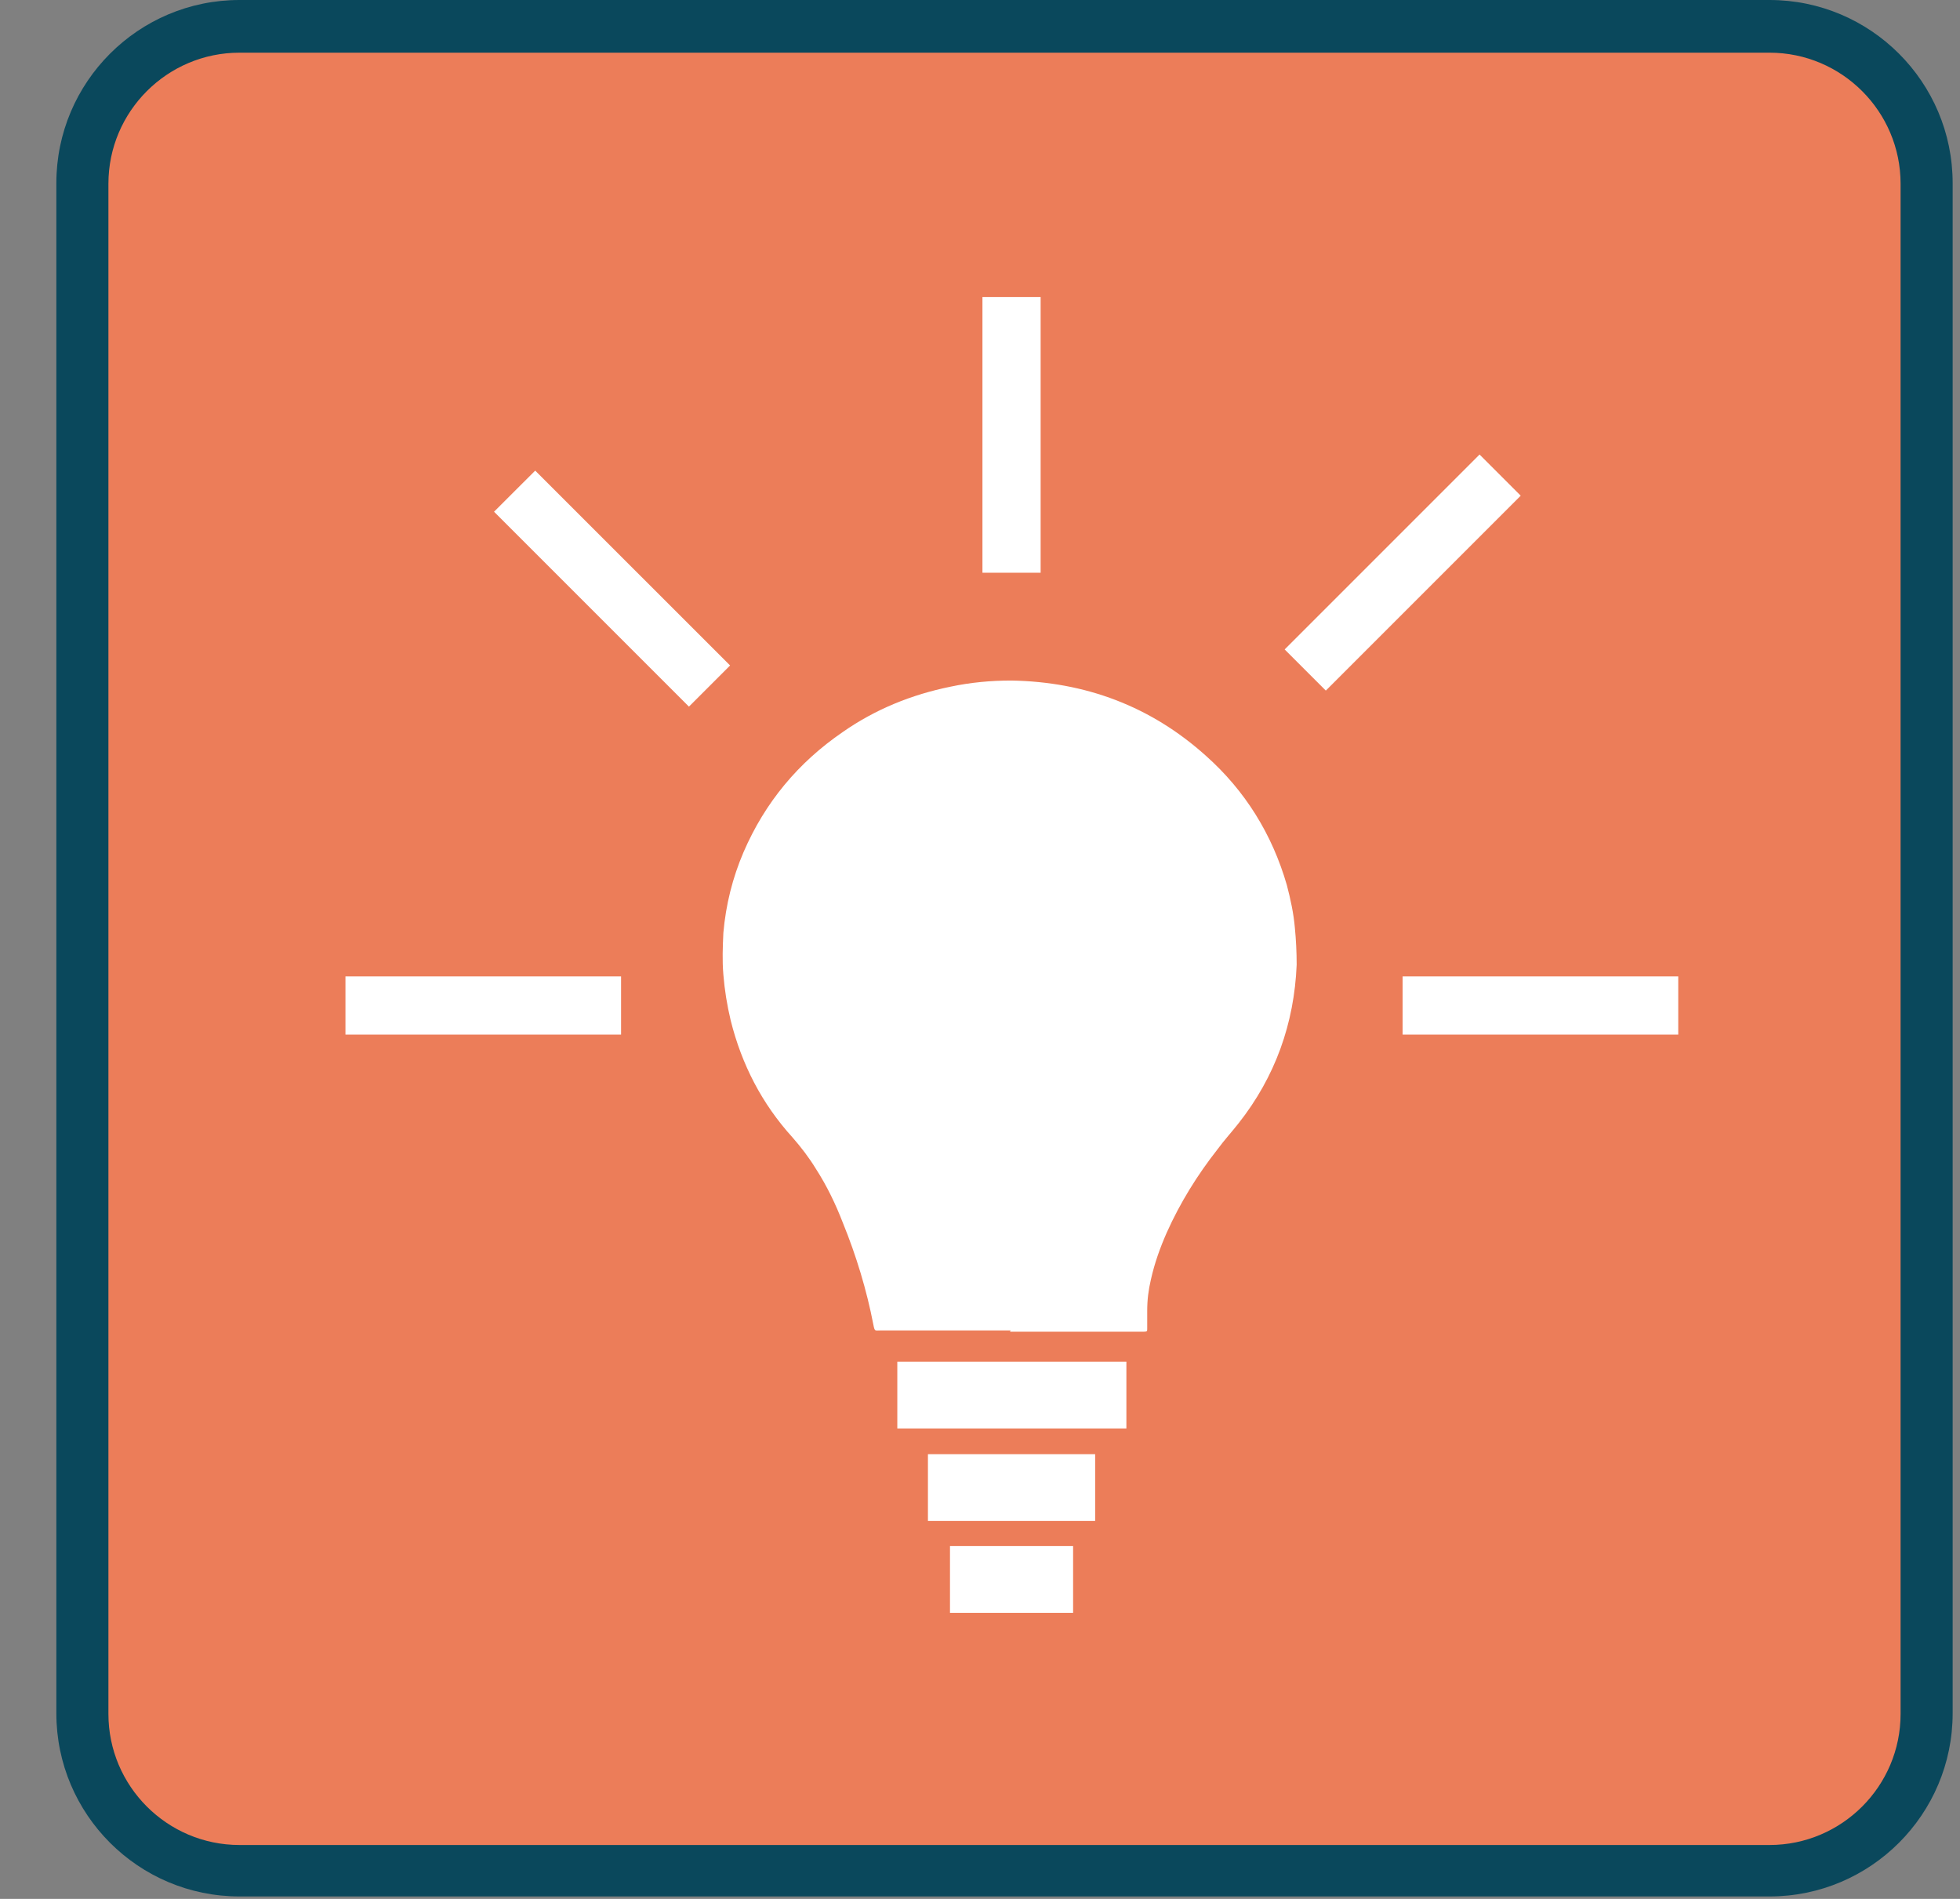 <?xml version="1.0" encoding="UTF-8"?> <svg xmlns="http://www.w3.org/2000/svg" width="32" height="31" viewBox="0 0 32 31" fill="none"><rect x="0" y="0" width="32" height="31" fill="#808080" stroke="none"/><path d="M28.89 30.54H3.91C2.5 30.54 1.34 29.39 1.34 27.97V2.99C1.34 1.58 2.49 0.43 3.91 0.43H28.89C30.3 0.43 31.45 1.58 31.45 2.99V27.97C31.45 29.38 30.3 30.54 28.89 30.54Z" fill="#EC7D59"></path><path d="M3.91 0.86C2.73 0.86 1.77 1.82 1.77 3V27.98C1.77 29.16 2.73 30.12 3.91 30.12H28.89C30.07 30.12 31.03 29.16 31.03 27.98V3C31.03 1.82 30.07 0.86 28.89 0.86H3.91ZM28.89 30.96H3.91C2.26 30.96 0.92 29.62 0.92 27.97V2.99C0.92 1.34 2.26 0 3.91 0H28.89C30.54 0 31.88 1.34 31.88 2.99V27.97C31.88 29.62 30.54 30.96 28.89 30.96Z" fill="#0A485C"></path><path d="M16.99 4.85H16.04V9.35H16.99V4.85Z" fill="white"></path><path d="M27.4 15.94H22.9V16.89H27.4V15.94Z" fill="white"></path><path d="M10.14 15.94H5.64V16.89H10.14V15.94Z" fill="white"></path><path d="M8.738 7.683L8.066 8.354L11.248 11.536L11.92 10.864L8.738 7.683Z" fill="white"></path><path d="M24.156 7.42L20.974 10.602L21.646 11.274L24.828 8.092L24.156 7.42Z" fill="white"></path><path d="M18.39 22.23H14.65V23.32H18.39V22.23Z" fill="white"></path><path d="M17.88 23.74H15.15V24.83H17.88V23.74Z" fill="white"></path><path d="M17.52 25.24H15.51V26.33H17.52V25.24Z" fill="white"></path><path d="M16.5 21.72H14.37C14.29 21.72 14.28 21.74 14.26 21.63C14.15 21.06 13.98 20.5 13.76 19.96C13.64 19.65 13.5 19.36 13.32 19.08C13.21 18.9 13.08 18.73 12.94 18.57C12.44 18.02 12.11 17.38 11.93 16.66C11.87 16.41 11.83 16.16 11.81 15.91C11.79 15.68 11.8 15.45 11.81 15.23C11.85 14.77 11.96 14.33 12.14 13.91C12.49 13.1 13.03 12.45 13.76 11.95C14.29 11.58 14.88 11.34 15.52 11.21C15.85 11.14 16.18 11.11 16.51 11.11C17.72 11.13 18.79 11.53 19.69 12.34C20.33 12.91 20.77 13.62 21.01 14.45C21.07 14.68 21.12 14.91 21.14 15.14C21.16 15.34 21.17 15.55 21.17 15.75C21.13 16.71 20.82 17.58 20.22 18.34C20.11 18.48 19.99 18.61 19.88 18.76C19.55 19.18 19.27 19.63 19.05 20.12C18.94 20.37 18.85 20.62 18.79 20.89C18.75 21.06 18.73 21.22 18.73 21.4C18.73 21.5 18.73 21.59 18.73 21.69C18.73 21.73 18.73 21.74 18.68 21.74H16.49L16.5 21.72Z" fill="white"></path></svg> 